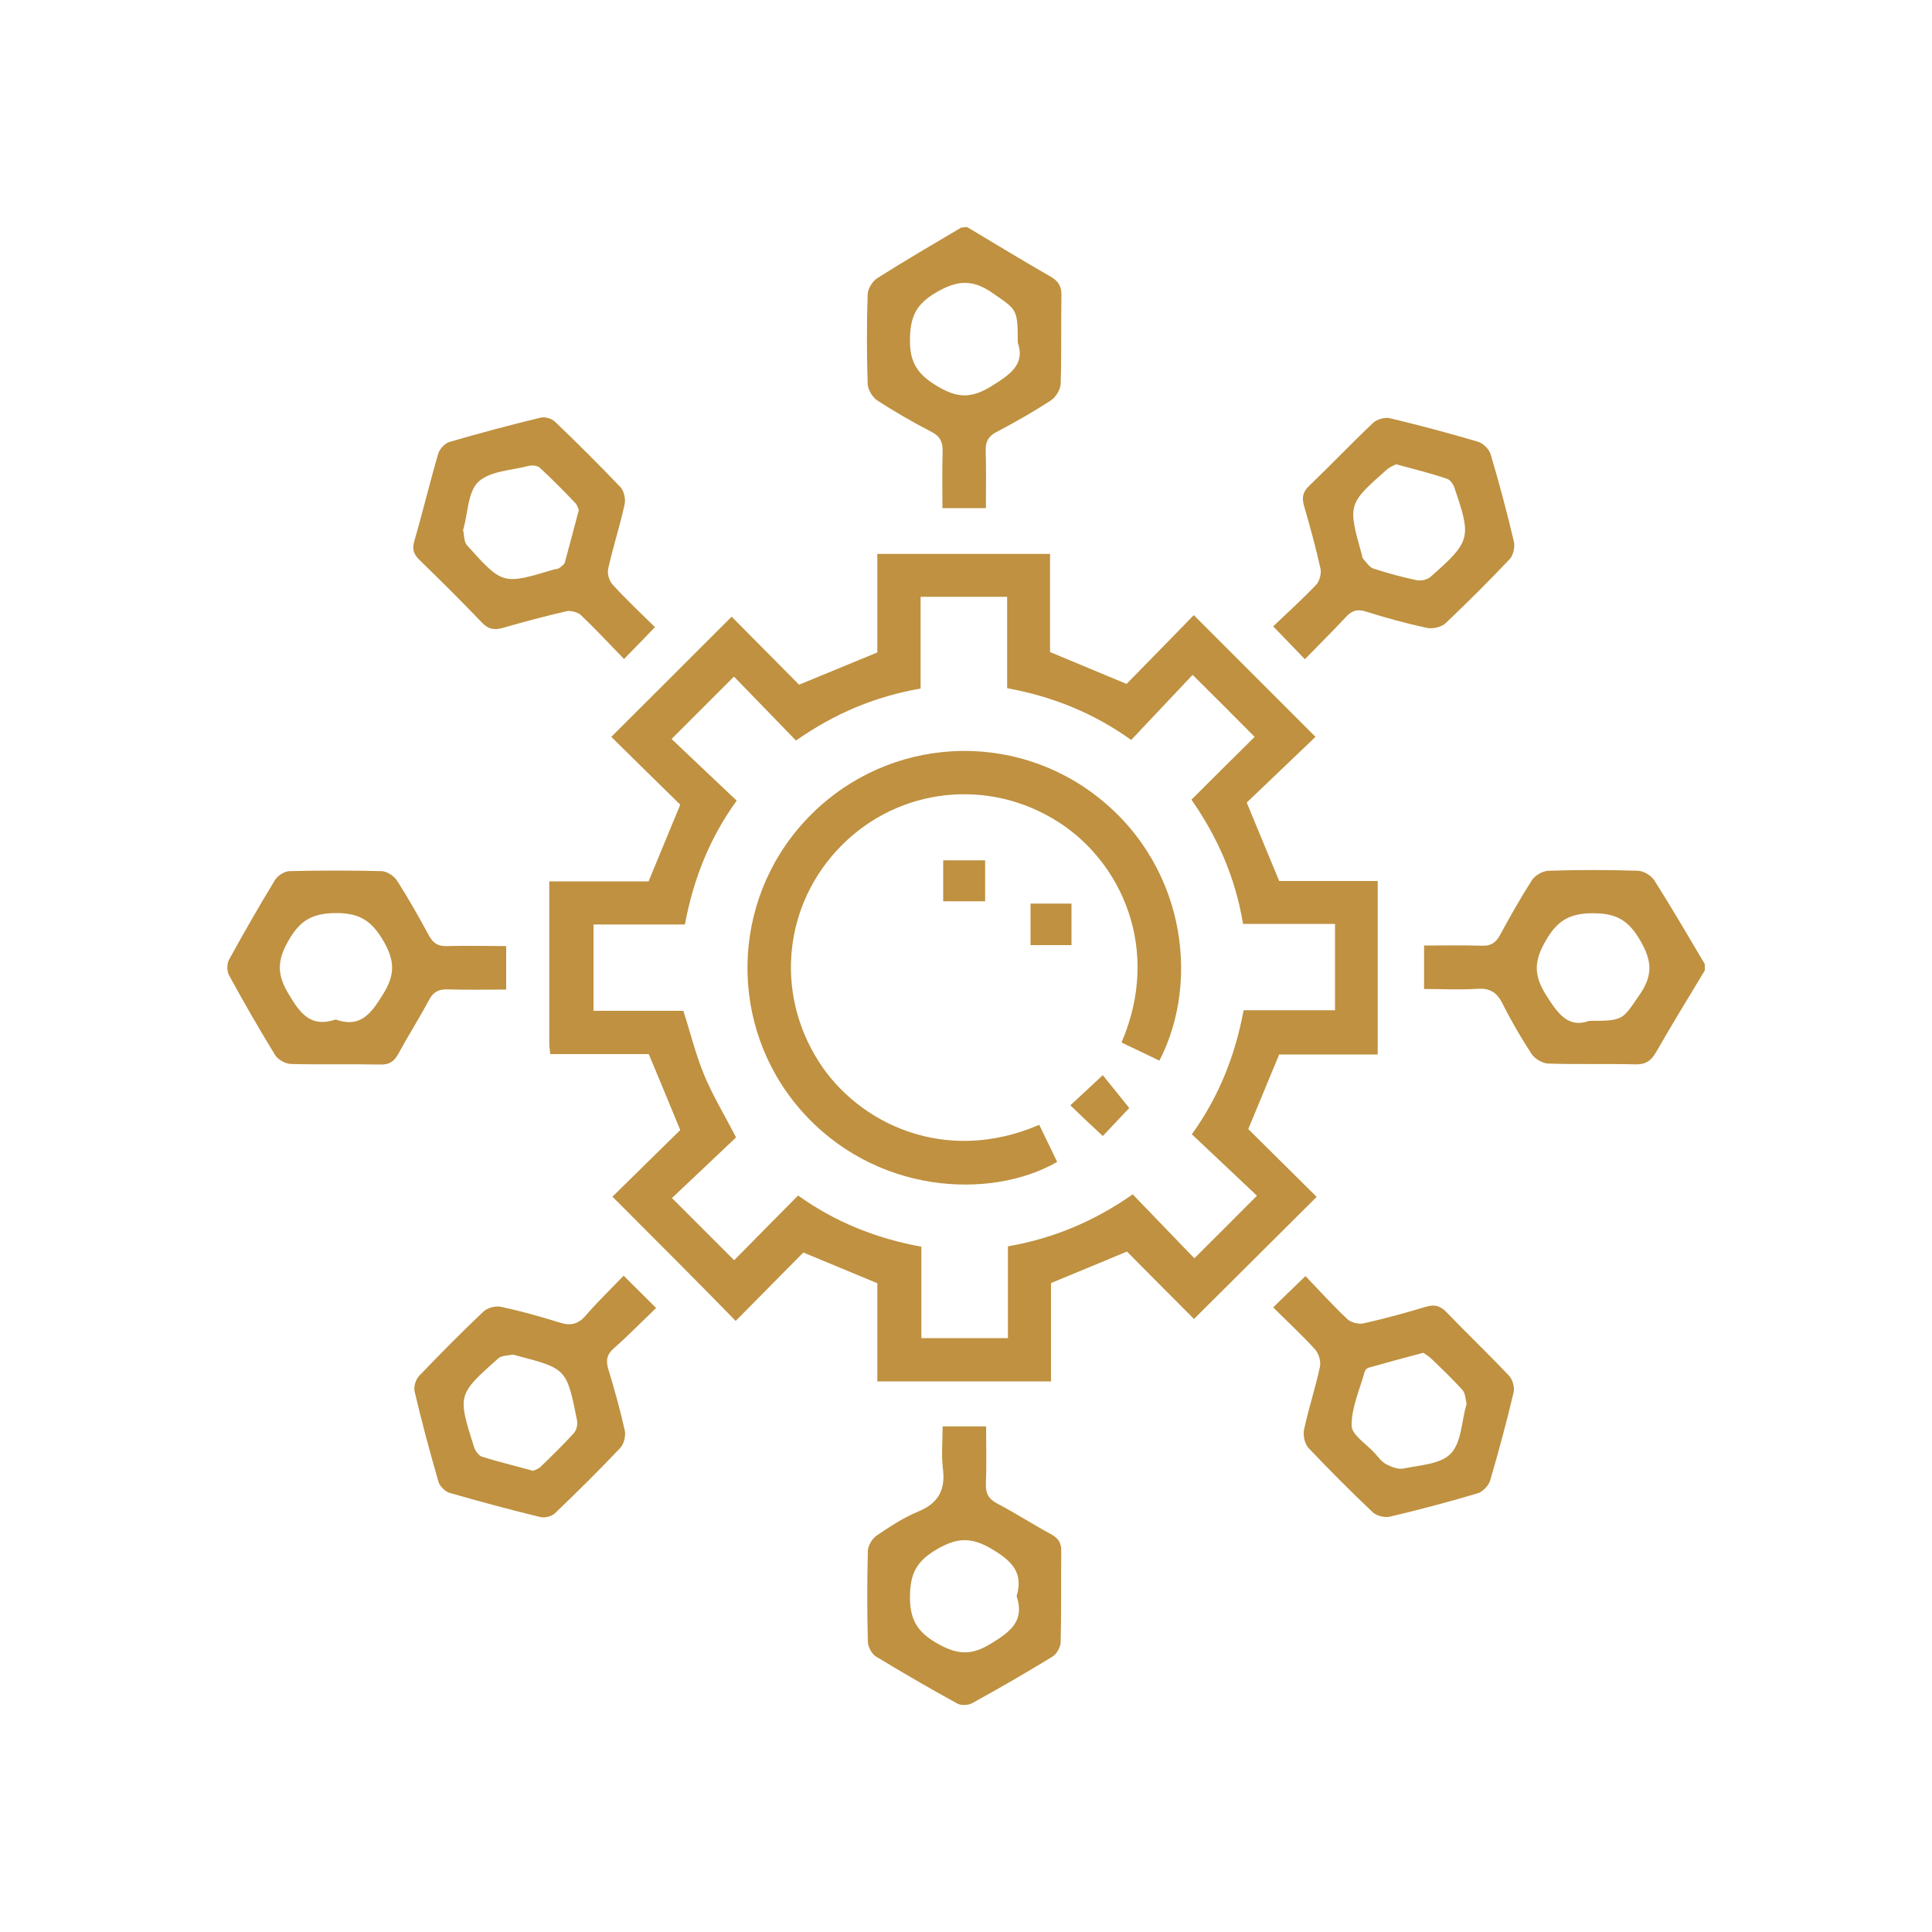 <?xml version="1.0" encoding="utf-8"?>
<!-- Generator: Adobe Illustrator 24.2.3, SVG Export Plug-In . SVG Version: 6.00 Build 0)  -->
<svg version="1.1" id="Layer_1" xmlns="http://www.w3.org/2000/svg" xmlns:xlink="http://www.w3.org/1999/xlink" x="0px" y="0px"
	 viewBox="0 0 100 100" style="enable-background:new 0 0 100 100;" xml:space="preserve">
<g>
	<path style="fill:#BF9140;" d="M50.07,11.76c1.43,0.85,2.84,1.72,4.28,2.54c0.42,0.24,0.6,0.5,0.59,1
		c-0.03,1.52,0.01,3.04-0.04,4.56c-0.01,0.3-0.24,0.69-0.5,0.86c-0.92,0.6-1.87,1.14-2.84,1.65c-0.41,0.22-0.55,0.49-0.54,0.95
		c0.03,0.97,0.01,1.94,0.01,2.98c-0.75,0-1.45,0-2.25,0c0-0.98-0.02-1.94,0.01-2.9c0.02-0.5-0.12-0.82-0.6-1.06
		c-0.95-0.49-1.88-1.03-2.78-1.61c-0.25-0.17-0.49-0.56-0.5-0.86c-0.05-1.54-0.05-3.09,0-4.63c0.01-0.3,0.25-0.69,0.51-0.85
		c1.42-0.9,2.88-1.75,4.33-2.61C49.87,11.76,49.97,11.76,50.07,11.76z M52.68,17.74c0-1.79-0.06-1.7-1.3-2.57
		c-1.05-0.73-1.84-0.67-2.93-0.03c-1.02,0.6-1.33,1.23-1.35,2.39c-0.03,1.25,0.41,1.87,1.45,2.48c1.01,0.6,1.73,0.61,2.73,0
		C52.27,19.4,53.08,18.86,52.68,17.74z"/>
	<path style="fill:#BF9140;" d="M88.24,50.23c-0.84,1.4-1.7,2.79-2.51,4.21c-0.27,0.47-0.55,0.67-1.11,0.65
		c-1.49-0.04-2.99,0.01-4.48-0.04c-0.3-0.01-0.69-0.24-0.86-0.49c-0.56-0.85-1.07-1.74-1.53-2.65c-0.29-0.57-0.66-0.77-1.29-0.73
		c-0.89,0.06-1.79,0.01-2.75,0.01c0-0.75,0-1.45,0-2.25c1.01,0,2-0.02,2.99,0.01c0.46,0.02,0.72-0.15,0.94-0.55
		c0.52-0.96,1.06-1.92,1.65-2.84c0.16-0.25,0.56-0.48,0.86-0.49c1.54-0.05,3.09-0.05,4.63,0c0.3,0.01,0.69,0.25,0.85,0.5
		c0.9,1.42,1.75,2.88,2.61,4.33C88.24,50.03,88.24,50.13,88.24,50.23z M82.26,52.84c1.79,0,1.71-0.05,2.61-1.36
		c0.69-1,0.64-1.75,0.03-2.8c-0.6-1.03-1.22-1.41-2.43-1.41c-1.24-0.01-1.88,0.39-2.48,1.45c-0.58,1.01-0.61,1.73,0,2.73
		C80.61,52.43,81.14,53.24,82.26,52.84z"/>
	<path style="fill:#BF9140;" d="M31.7,61.94c1.13-1.11,2.34-2.3,3.51-3.45c-0.55-1.34-1.07-2.59-1.63-3.93c-1.65,0-3.36,0-5.1,0
		c-0.02-0.23-0.05-0.4-0.05-0.57c0-2.77,0-5.53,0-8.37c1.76,0,3.47,0,5.14,0c0.55-1.33,1.07-2.59,1.64-3.97
		c-1.16-1.14-2.39-2.34-3.57-3.51c2.11-2.1,4.19-4.18,6.23-6.22c1.14,1.15,2.34,2.36,3.49,3.52c1.45-0.6,2.71-1.12,4.05-1.67
		c0-1.63,0-3.35,0-5.1c3,0,5.93,0,8.94,0c0,1.71,0,3.41,0,5.08c1.33,0.55,2.59,1.08,3.96,1.65c1.14-1.16,2.34-2.39,3.48-3.56
		c2.12,2.12,4.19,4.19,6.3,6.3c-1.16,1.11-2.41,2.3-3.56,3.4c0.62,1.49,1.13,2.73,1.68,4.06c1.62,0,3.34,0,5.1,0
		c0,3.01,0,5.96,0,8.98c-1.74,0-3.46,0-5.1,0c-0.55,1.32-1.06,2.56-1.6,3.86c1.16,1.15,2.38,2.36,3.54,3.51
		c-2.16,2.15-4.25,4.23-6.35,6.32c-1.11-1.11-2.32-2.33-3.47-3.49c-1.36,0.57-2.6,1.08-3.93,1.63c0,1.61,0,3.32,0,5.09
		c-3.02,0-5.97,0-8.99,0c0-1.72,0-3.43,0-5.08c-1.32-0.55-2.55-1.06-3.83-1.59c-1.16,1.17-2.36,2.39-3.5,3.54
		C35.94,66.18,33.85,64.09,31.7,61.94z M38,65.23c1.09-1.11,2.19-2.22,3.31-3.35c1.93,1.38,4.04,2.22,6.38,2.65
		c0,1.61,0,3.17,0,4.73c1.52,0,2.96,0,4.48,0c0-1.6,0-3.16,0-4.75c2.36-0.41,4.45-1.29,6.46-2.69c1.11,1.15,2.19,2.27,3.19,3.31
		c1.07-1.07,2.11-2.1,3.24-3.24c-1.08-1.02-2.21-2.09-3.37-3.18c1.41-1.96,2.24-4.08,2.68-6.42c1.61,0,3.17,0,4.73,0
		c0-1.52,0-2.95,0-4.47c-1.6,0-3.16,0-4.76,0c-0.39-2.36-1.29-4.44-2.67-6.43c1.13-1.13,2.24-2.23,3.27-3.25
		c-1.04-1.05-2.07-2.08-3.21-3.21c-1.02,1.08-2.1,2.22-3.18,3.37c-1.97-1.41-4.08-2.25-6.42-2.68c0-1.61,0-3.17,0-4.73
		c-1.52,0-2.96,0-4.48,0c0,1.6,0,3.16,0,4.75c-2.36,0.41-4.45,1.29-6.45,2.69c-1.11-1.15-2.2-2.27-3.21-3.31
		c-1.07,1.07-2.1,2.1-3.23,3.23c1.08,1.02,2.21,2.1,3.37,3.19c-1.41,1.95-2.24,4.07-2.68,6.41c-1.61,0-3.17,0-4.73,0
		c0,1.52,0,2.96,0,4.47c1.6,0,3.16,0,4.65,0c0.38,1.18,0.65,2.3,1.09,3.35c0.44,1.05,1.03,2.03,1.64,3.2
		c-1.07,1.02-2.21,2.09-3.32,3.14C35.86,63.09,36.88,64.11,38,65.23z"/>
	<path style="fill:#BF9140;" d="M48.79,73.83c0.8,0,1.46,0,2.25,0c0,1.02,0.03,2-0.01,2.99c-0.02,0.49,0.15,0.77,0.58,1
		c0.95,0.5,1.85,1.08,2.79,1.59c0.37,0.2,0.54,0.44,0.53,0.88c-0.02,1.57,0.01,3.14-0.03,4.71c-0.01,0.26-0.21,0.62-0.43,0.75
		c-1.36,0.83-2.74,1.63-4.14,2.4c-0.21,0.12-0.59,0.14-0.79,0.02c-1.42-0.78-2.82-1.59-4.2-2.43c-0.22-0.13-0.41-0.5-0.42-0.76
		c-0.04-1.57-0.04-3.14,0-4.71c0.01-0.28,0.23-0.64,0.47-0.8c0.68-0.46,1.38-0.92,2.13-1.23c1.07-0.44,1.43-1.14,1.28-2.26
		C48.72,75.29,48.79,74.59,48.79,73.83z M52.62,82.62c0.36-1.22-0.24-1.81-1.23-2.41c-1.08-0.66-1.84-0.65-2.93,0
		c-1.01,0.6-1.34,1.22-1.36,2.38c-0.02,1.23,0.37,1.89,1.44,2.49c1.02,0.57,1.73,0.62,2.74,0C52.3,84.46,53.05,83.9,52.62,82.62z"/>
	<path style="fill:#BF9140;" d="M67.54,34.12c-0.56-0.58-1.05-1.09-1.64-1.7c0.74-0.71,1.51-1.4,2.23-2.16
		c0.17-0.18,0.27-0.57,0.22-0.82c-0.24-1.09-0.54-2.17-0.85-3.25c-0.13-0.43-0.07-0.73,0.27-1.05c1.11-1.07,2.18-2.19,3.3-3.25
		c0.2-0.19,0.61-0.31,0.88-0.24c1.52,0.36,3.04,0.77,4.54,1.21c0.27,0.08,0.58,0.38,0.66,0.64c0.45,1.5,0.85,3.02,1.21,4.54
		c0.06,0.27-0.03,0.69-0.21,0.89c-1.08,1.14-2.19,2.25-3.33,3.33c-0.21,0.2-0.67,0.3-0.96,0.24c-1.07-0.23-2.13-0.52-3.17-0.85
		c-0.45-0.14-0.73-0.04-1.03,0.29C68.97,32.68,68.26,33.38,67.54,34.12z M72.26,24.03c-0.1,0.06-0.31,0.13-0.46,0.26
		c-2.05,1.81-2.04,1.81-1.31,4.43c0.02,0.07,0.02,0.16,0.07,0.21c0.17,0.18,0.32,0.43,0.53,0.5c0.73,0.24,1.48,0.44,2.23,0.6
		c0.22,0.05,0.54-0.02,0.71-0.16c2.1-1.85,2.14-2.02,1.25-4.63c-0.06-0.18-0.22-0.41-0.39-0.46C74.07,24.5,73.22,24.29,72.26,24.03z
		"/>
	<path style="fill:#BF9140;" d="M65.9,67.67c0.55-0.54,1.07-1.04,1.67-1.62c0.72,0.75,1.42,1.52,2.17,2.23
		c0.18,0.17,0.57,0.27,0.82,0.22c1.09-0.24,2.17-0.54,3.24-0.86c0.43-0.13,0.73-0.07,1.06,0.27c1.07,1.11,2.19,2.18,3.25,3.3
		c0.19,0.2,0.3,0.62,0.23,0.88c-0.36,1.52-0.77,3.04-1.21,4.54c-0.08,0.27-0.38,0.58-0.64,0.66c-1.5,0.45-3.02,0.85-4.54,1.21
		c-0.27,0.06-0.69-0.03-0.89-0.22c-1.14-1.08-2.25-2.19-3.33-3.33c-0.2-0.21-0.3-0.67-0.23-0.96c0.23-1.09,0.59-2.16,0.82-3.25
		c0.06-0.27-0.06-0.67-0.24-0.88C67.4,69.11,66.65,68.42,65.9,67.67z M73.67,70.02c-1.01,0.27-1.92,0.51-2.83,0.77
		c-0.08,0.02-0.18,0.12-0.2,0.2c-0.26,0.93-0.69,1.87-0.68,2.8c0,0.48,0.77,0.95,1.2,1.43c0.18,0.2,0.36,0.45,0.59,0.57
		c0.27,0.14,0.63,0.28,0.9,0.22c0.85-0.18,1.91-0.22,2.44-0.77c0.55-0.57,0.56-1.65,0.8-2.51c0.01-0.02,0.03-0.05,0.02-0.07
		c-0.06-0.24-0.06-0.54-0.21-0.71c-0.51-0.57-1.07-1.1-1.63-1.64C73.93,70.18,73.76,70.09,73.67,70.02z"/>
	<path style="fill:#BF9140;" d="M33.9,32.46c-0.55,0.57-1.04,1.08-1.6,1.65c-0.76-0.78-1.47-1.55-2.23-2.27
		c-0.17-0.16-0.53-0.25-0.76-0.2c-1.09,0.25-2.17,0.54-3.25,0.85c-0.45,0.13-0.77,0.1-1.12-0.27c-1.05-1.1-2.13-2.17-3.22-3.23
		c-0.3-0.29-0.4-0.54-0.28-0.97c0.44-1.5,0.8-3.03,1.24-4.53c0.07-0.25,0.35-0.55,0.6-0.62c1.55-0.45,3.11-0.87,4.69-1.25
		c0.23-0.06,0.59,0.04,0.76,0.21c1.15,1.1,2.28,2.23,3.38,3.38c0.19,0.2,0.28,0.62,0.22,0.9c-0.25,1.12-0.6,2.21-0.85,3.32
		c-0.06,0.25,0.05,0.63,0.22,0.82C32.4,31.02,33.15,31.72,33.9,32.46z M29.96,26.4c-0.03-0.07-0.07-0.24-0.17-0.35
		c-0.6-0.63-1.21-1.25-1.85-1.84c-0.13-0.12-0.42-0.14-0.6-0.09c-0.89,0.23-1.98,0.26-2.58,0.82c-0.54,0.51-0.54,1.6-0.77,2.43
		c-0.01,0.02-0.03,0.05-0.02,0.07c0.06,0.26,0.04,0.6,0.2,0.78c1.85,2.06,1.85,2.05,4.49,1.26c0.1-0.03,0.21-0.02,0.29-0.08
		c0.11-0.08,0.26-0.18,0.29-0.3C29.48,28.23,29.7,27.37,29.96,26.4z"/>
	<path style="fill:#BF9140;" d="M33.96,67.7c-0.74,0.71-1.43,1.42-2.18,2.08c-0.38,0.33-0.43,0.65-0.29,1.1
		c0.32,1.05,0.61,2.1,0.85,3.17c0.06,0.27-0.05,0.7-0.24,0.9c-1.1,1.16-2.23,2.28-3.38,3.38c-0.17,0.16-0.53,0.25-0.76,0.19
		c-1.57-0.38-3.13-0.8-4.69-1.25c-0.23-0.07-0.5-0.34-0.57-0.56c-0.45-1.55-0.87-3.11-1.24-4.69c-0.06-0.24,0.06-0.63,0.24-0.81
		c1.08-1.13,2.19-2.25,3.33-3.33c0.2-0.19,0.62-0.3,0.9-0.24c1.02,0.22,2.03,0.5,3.02,0.81c0.56,0.18,0.96,0.11,1.36-0.35
		c0.61-0.71,1.3-1.37,1.97-2.07C32.87,66.62,33.38,67.12,33.96,67.7z M27.59,76.13c0.08-0.04,0.27-0.09,0.39-0.21
		c0.59-0.57,1.18-1.14,1.73-1.75c0.13-0.15,0.2-0.44,0.16-0.64c-0.54-2.69-0.54-2.69-3.15-3.37c-0.07-0.02-0.15-0.06-0.22-0.04
		c-0.24,0.05-0.54,0.04-0.71,0.19c-2.11,1.88-2.11,1.88-1.26,4.57c0.06,0.2,0.24,0.46,0.42,0.52
		C25.78,75.66,26.62,75.86,27.59,76.13z"/>
	<path style="fill:#BF9140;" d="M26.2,48.97c0,0.51,0,0.93,0,1.35c0,0.27,0,0.54,0,0.9c-1.08,0-2.07,0.02-3.05-0.01
		c-0.45-0.01-0.72,0.13-0.94,0.54c-0.5,0.94-1.08,1.85-1.59,2.79c-0.22,0.4-0.46,0.57-0.93,0.56c-1.54-0.03-3.09,0.01-4.64-0.03
		c-0.28-0.01-0.66-0.22-0.81-0.46c-0.83-1.36-1.63-2.74-2.39-4.14c-0.11-0.21-0.11-0.58,0-0.79c0.77-1.4,1.56-2.78,2.39-4.14
		c0.14-0.22,0.48-0.44,0.74-0.45c1.59-0.04,3.19-0.04,4.78,0c0.27,0.01,0.64,0.25,0.79,0.49c0.59,0.92,1.13,1.88,1.65,2.84
		c0.22,0.4,0.47,0.57,0.94,0.55C24.13,48.94,25.12,48.97,26.2,48.97z M17.37,52.77c1.31,0.46,1.85-0.33,2.47-1.33
		c0.62-1,0.59-1.72,0.01-2.73c-0.61-1.05-1.24-1.46-2.48-1.45c-1.2,0.01-1.83,0.37-2.43,1.41c-0.6,1.04-0.62,1.77,0.01,2.8
		C15.55,52.48,16.1,53.2,17.37,52.77z"/>
	<path style="fill:#BF9140;" d="M58.05,53.96c2.09-4.87-0.05-9.37-3.28-11.42c-3.59-2.29-8.21-1.79-11.2,1.21
		c-3,3.01-3.49,7.6-1.19,11.2c2.05,3.21,6.54,5.37,11.41,3.27c0.31,0.64,0.62,1.28,0.93,1.92c-3.47,1.99-9.5,1.68-13.32-2.74
		c-3.7-4.29-3.61-10.7,0.25-14.89c3.86-4.2,10.22-4.85,14.82-1.52c4.81,3.49,5.73,9.67,3.54,13.91
		C59.37,54.59,58.73,54.28,58.05,53.96z"/>
	<path style="fill:#BF9140;" d="M48.82,46.65c0-0.73,0-1.4,0-2.12c0.72,0,1.42,0,2.17,0c0,0.7,0,1.38,0,2.12
		C50.29,46.65,49.59,46.65,48.82,46.65z"/>
	<path style="fill:#BF9140;" d="M55.46,48.92c-0.73,0-1.4,0-2.12,0c0-0.72,0-1.4,0-2.15c0.68,0,1.37,0,2.12,0
		C55.46,47.46,55.46,48.16,55.46,48.92z"/>
	<path style="fill:#BF9140;" d="M55.4,57.21c0.59-0.54,1.09-1.01,1.68-1.56c0.44,0.55,0.89,1.1,1.37,1.7
		c-0.35,0.37-0.84,0.89-1.37,1.45C56.52,58.28,56.01,57.8,55.4,57.21z"/>
</g>
</svg>
